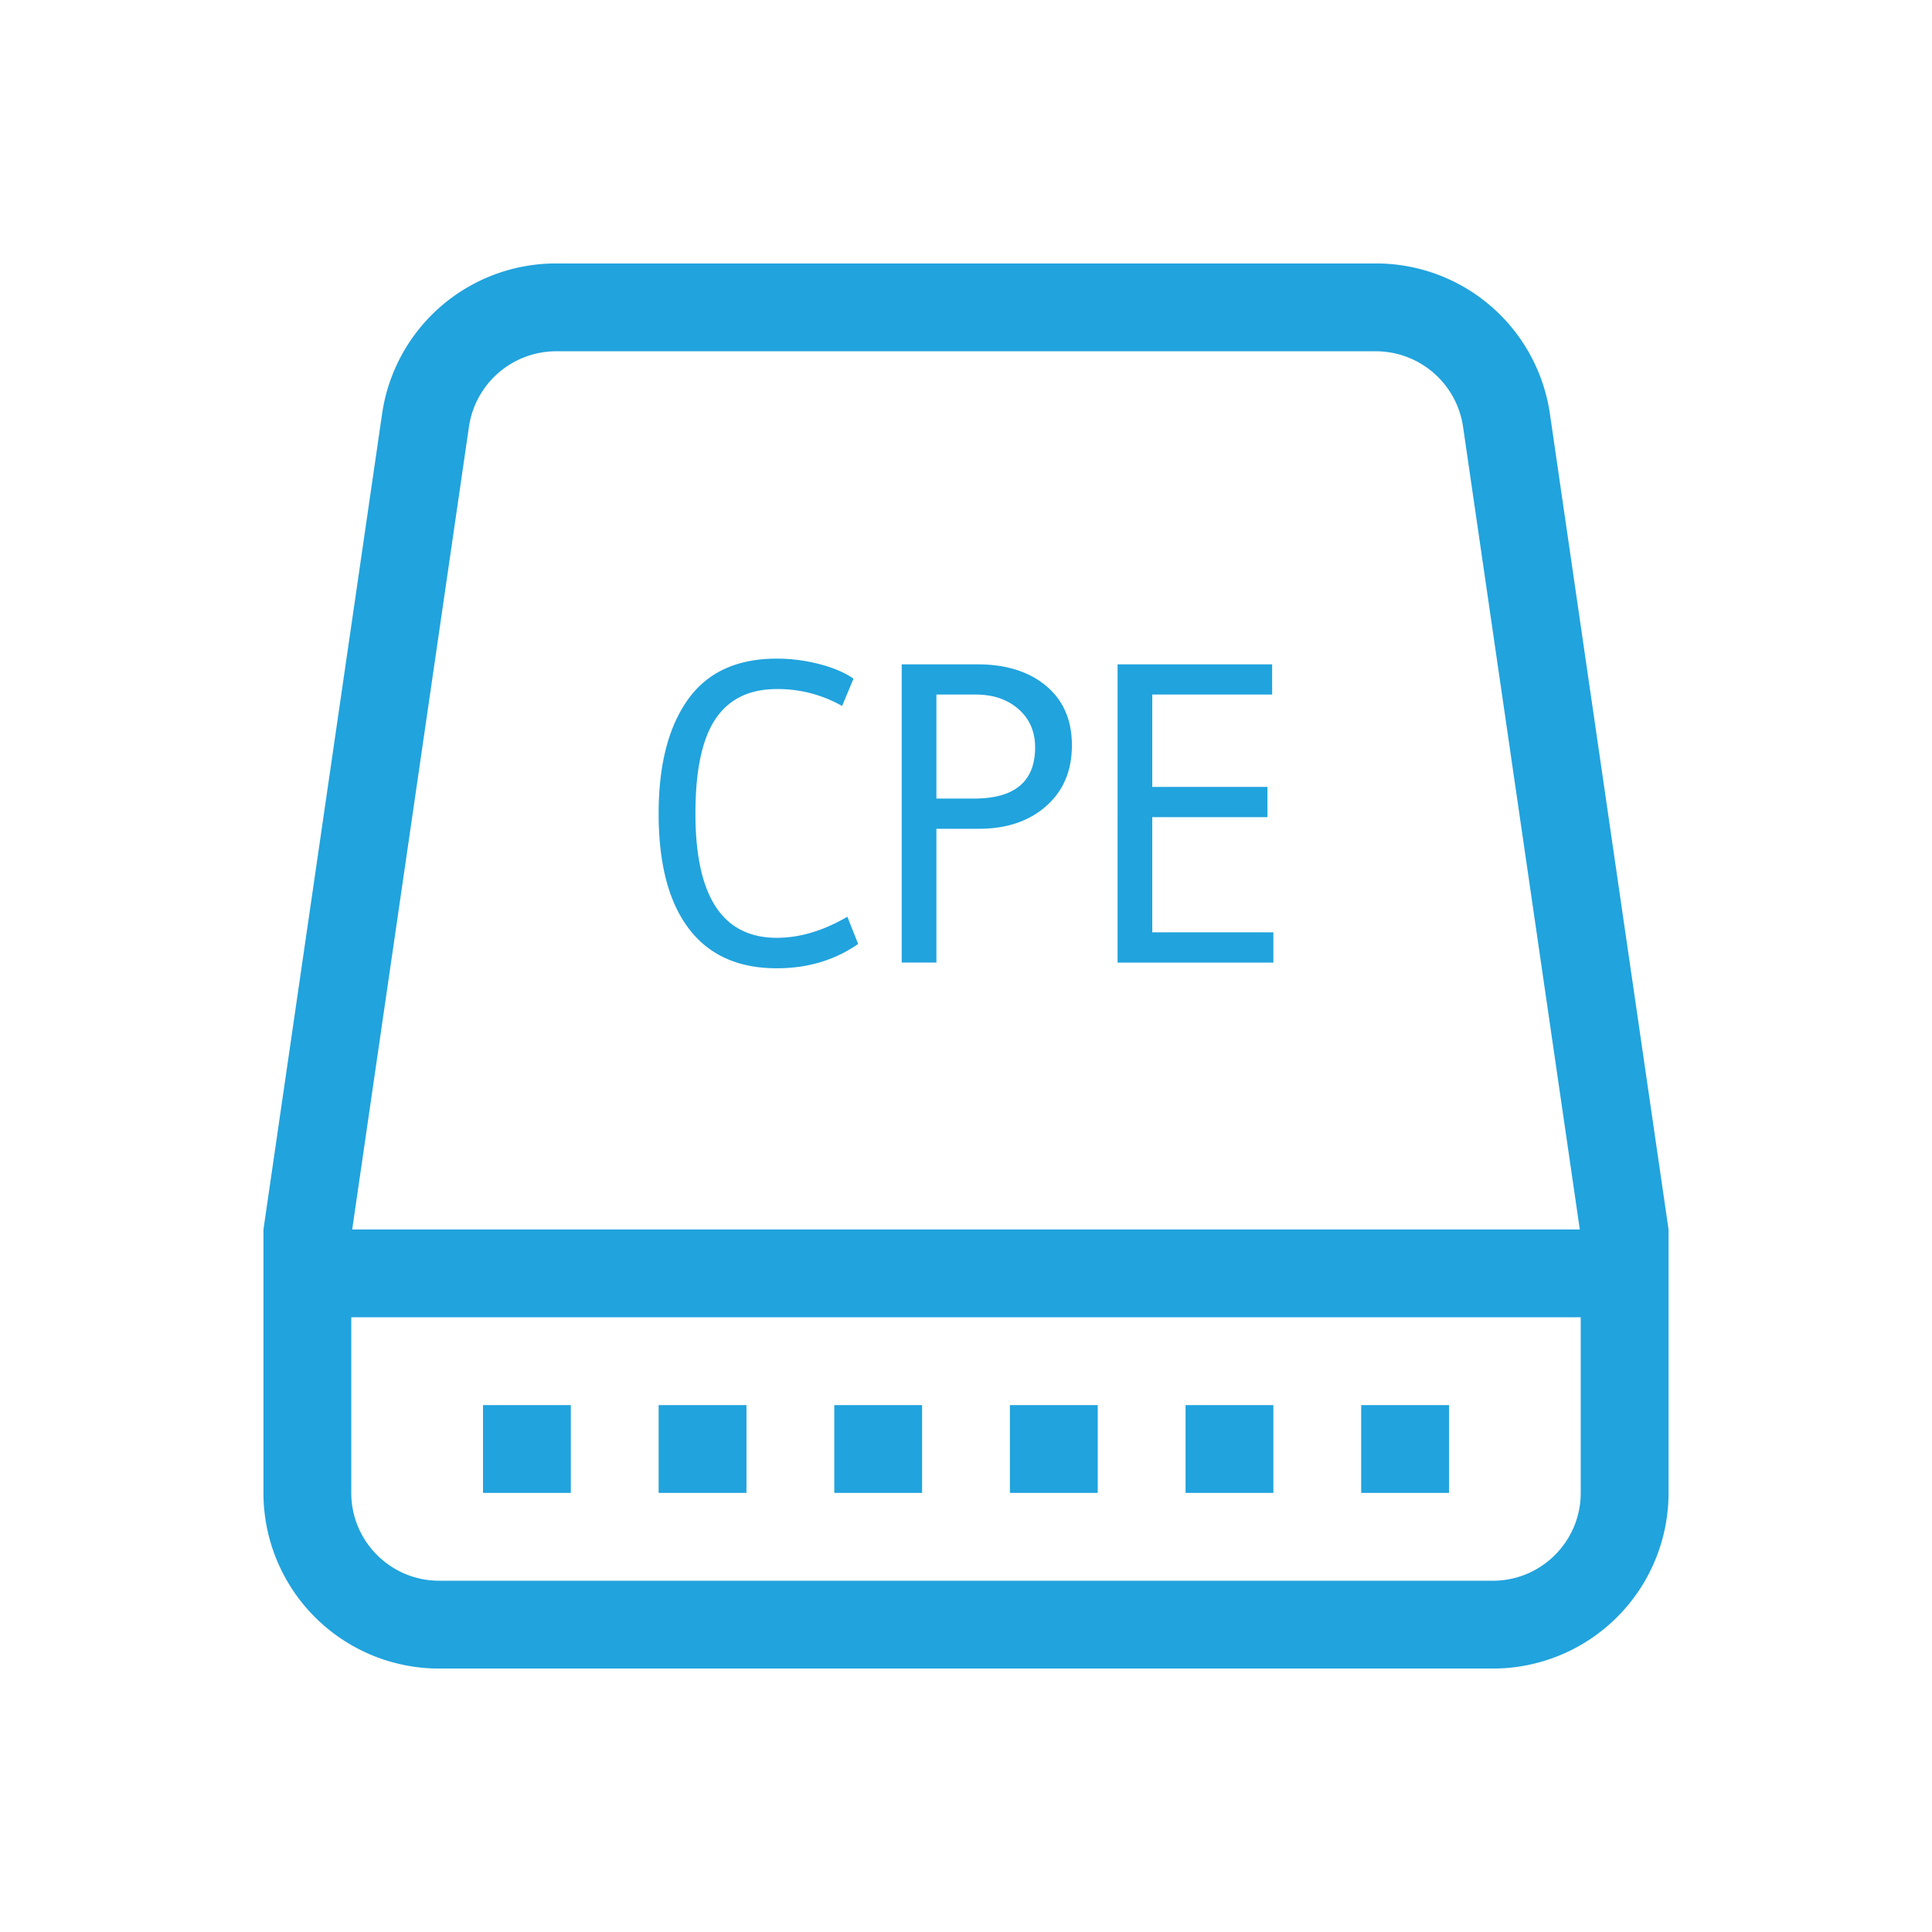 <svg class="svg-icon" style="width: 1em; height: 1em;vertical-align: middle;fill: currentColor;overflow: hidden;" viewBox="0 0 1024 1024" version="1.1" xmlns="http://www.w3.org/2000/svg"><path d="M837.818 791.273c0 25.67-20.876 46.545-46.545 46.545H232.727c-25.67 0-46.545-20.876-46.545-46.545v-93.091h651.636v93.091zM248.576 226.025A46.778 46.778 0 0 1 294.633 186.182h434.735a46.778 46.778 0 0 1 46.057 39.843L837.329 651.636H186.671l61.905-425.612z m572.905-6.703A93.091 93.091 0 0 0 729.367 139.636H294.633a93.091 93.091 0 0 0-92.113 79.686L139.636 651.636v139.636a93.091 93.091 0 0 0 93.091 93.091h558.545a93.091 93.091 0 0 0 93.091-93.091v-139.636L821.481 219.322z" fill="#21A3DD" /><path d="M256 744.727h46.545v46.545h-46.545v-46.545z m93.091 0h46.545v46.545h-46.545v-46.545z m93.091 0h46.545v46.545h-46.545v-46.545z m93.091 0h46.545v46.545h-46.545v-46.545z m93.091 0h46.545v46.545h-46.545v-46.545z m93.091 0h46.545v46.545h-46.545v-46.545zM454.842 500.317c-12.404 8.611-26.764 12.893-43.124 12.893-20.48 0-36.026-7.028-46.662-21.062-10.636-14.033-15.965-34.351-15.965-60.951 0-25.693 5.143-45.801 15.453-60.323 10.31-14.522 26.042-21.783 47.174-21.783 7.61 0 15.151 0.977 22.621 2.909 7.471 1.955 13.498 4.515 18.036 7.727l-6.051 14.452a68.934 68.934 0 0 0-34.607-8.96c-14.569 0-25.391 5.283-32.489 15.849-7.098 10.566-10.636 27.276-10.636 50.129 0 43.916 14.359 65.862 43.124 65.862 12.172 0 24.646-3.724 37.399-11.171l5.725 14.429z m23.11-148.201h40.099c15.151 0 27.299 3.817 36.399 11.404 9.123 7.633 13.684 18.153 13.684 31.511 0 13.428-4.538 24.157-13.615 32.186-9.076 8.029-20.969 12.055-35.677 12.055h-22.528v70.912h-18.385V352.116z m18.385 71.145h19.921c21.574 0 32.372-9.053 32.372-27.113 0-8.378-2.932-15.127-8.797-20.294-5.865-5.143-13.428-7.727-22.691-7.727h-20.829v55.133zM674.909 510.185h-82.572V352.116h81.92v16.012h-63.535v48.966h61.044v16.012h-61.044v61.044H674.909v16.035z" fill="#21A3DD" /></svg>